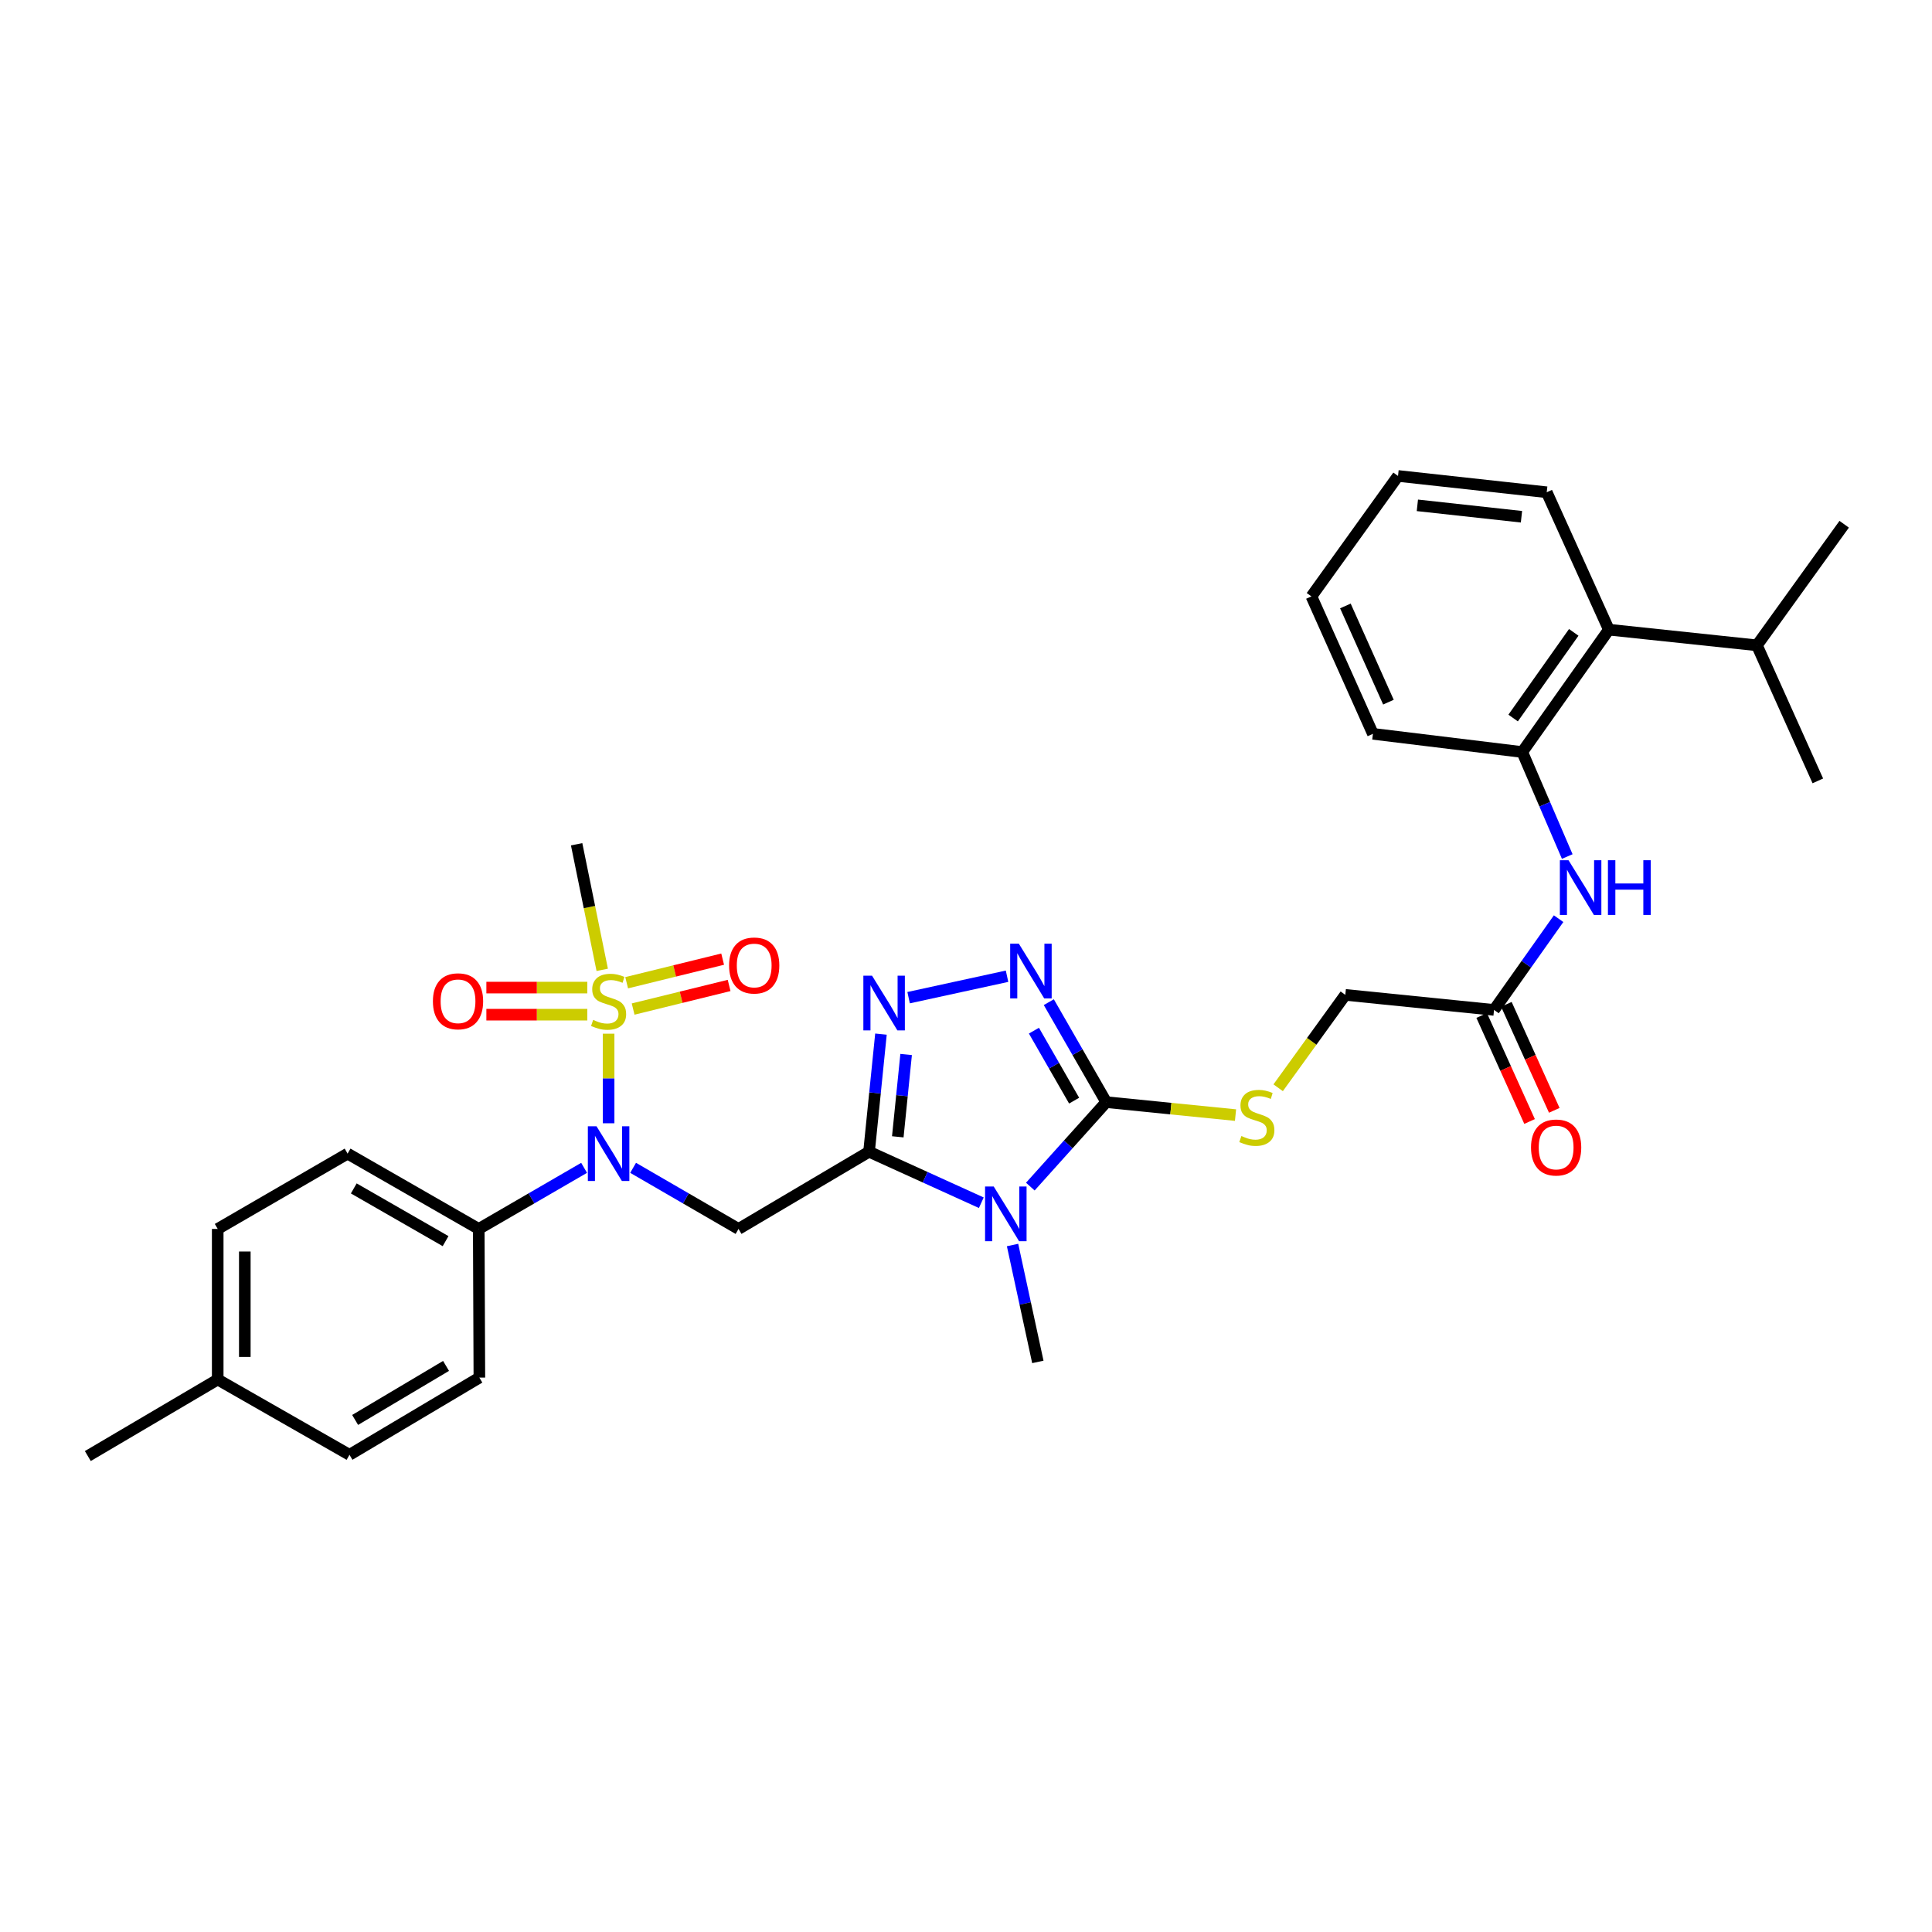 <?xml version='1.0' encoding='iso-8859-1'?>
<svg version='1.1' baseProfile='full'
              xmlns='http://www.w3.org/2000/svg'
                      xmlns:rdkit='http://www.rdkit.org/xml'
                      xmlns:xlink='http://www.w3.org/1999/xlink'
                  xml:space='preserve'
width='1000px' height='1000px' viewBox='0 0 1000 1000'>
<!-- END OF HEADER -->
<rect style='opacity:1.0;fill:#FFFFFF;stroke:none' width='1000' height='1000' x='0' y='0'> </rect>
<path class='bond-0' d='M 449.814,596.133 L 478.87,609.333' style='fill:none;fill-rule:evenodd;stroke:#000000;stroke-width:6px;stroke-linecap:butt;stroke-linejoin:miter;stroke-opacity:1' />
<path class='bond-0' d='M 478.87,609.333 L 507.925,622.534' style='fill:none;fill-rule:evenodd;stroke:#0000FF;stroke-width:6px;stroke-linecap:butt;stroke-linejoin:miter;stroke-opacity:1' />
<path class='bond-3' d='M 449.814,596.133 L 452.899,565.693' style='fill:none;fill-rule:evenodd;stroke:#000000;stroke-width:6px;stroke-linecap:butt;stroke-linejoin:miter;stroke-opacity:1' />
<path class='bond-3' d='M 452.899,565.693 L 455.983,535.254' style='fill:none;fill-rule:evenodd;stroke:#0000FF;stroke-width:6px;stroke-linecap:butt;stroke-linejoin:miter;stroke-opacity:1' />
<path class='bond-3' d='M 464.693,588.415 L 466.852,567.107' style='fill:none;fill-rule:evenodd;stroke:#000000;stroke-width:6px;stroke-linecap:butt;stroke-linejoin:miter;stroke-opacity:1' />
<path class='bond-3' d='M 466.852,567.107 L 469.011,545.799' style='fill:none;fill-rule:evenodd;stroke:#0000FF;stroke-width:6px;stroke-linecap:butt;stroke-linejoin:miter;stroke-opacity:1' />
<path class='bond-4' d='M 449.814,596.133 L 382.261,636.096' style='fill:none;fill-rule:evenodd;stroke:#000000;stroke-width:6px;stroke-linecap:butt;stroke-linejoin:miter;stroke-opacity:1' />
<path class='bond-2' d='M 533.293,614.184 L 552.94,592.326' style='fill:none;fill-rule:evenodd;stroke:#0000FF;stroke-width:6px;stroke-linecap:butt;stroke-linejoin:miter;stroke-opacity:1' />
<path class='bond-2' d='M 552.94,592.326 L 572.586,570.467' style='fill:none;fill-rule:evenodd;stroke:#000000;stroke-width:6px;stroke-linecap:butt;stroke-linejoin:miter;stroke-opacity:1' />
<path class='bond-19' d='M 524.097,644.416 L 530.643,674.671' style='fill:none;fill-rule:evenodd;stroke:#0000FF;stroke-width:6px;stroke-linecap:butt;stroke-linejoin:miter;stroke-opacity:1' />
<path class='bond-19' d='M 530.643,674.671 L 537.189,704.926' style='fill:none;fill-rule:evenodd;stroke:#000000;stroke-width:6px;stroke-linecap:butt;stroke-linejoin:miter;stroke-opacity:1' />
<path class='bond-1' d='M 315.012,535.039 L 315.012,558.221' style='fill:none;fill-rule:evenodd;stroke:#CCCC00;stroke-width:6px;stroke-linecap:butt;stroke-linejoin:miter;stroke-opacity:1' />
<path class='bond-1' d='M 315.012,558.221 L 315.012,581.402' style='fill:none;fill-rule:evenodd;stroke:#0000FF;stroke-width:6px;stroke-linecap:butt;stroke-linejoin:miter;stroke-opacity:1' />
<path class='bond-12' d='M 303.984,511.173 L 277.865,511.173' style='fill:none;fill-rule:evenodd;stroke:#CCCC00;stroke-width:6px;stroke-linecap:butt;stroke-linejoin:miter;stroke-opacity:1' />
<path class='bond-12' d='M 277.865,511.173 L 251.746,511.173' style='fill:none;fill-rule:evenodd;stroke:#FF0000;stroke-width:6px;stroke-linecap:butt;stroke-linejoin:miter;stroke-opacity:1' />
<path class='bond-12' d='M 303.984,525.198 L 277.865,525.198' style='fill:none;fill-rule:evenodd;stroke:#CCCC00;stroke-width:6px;stroke-linecap:butt;stroke-linejoin:miter;stroke-opacity:1' />
<path class='bond-12' d='M 277.865,525.198 L 251.746,525.198' style='fill:none;fill-rule:evenodd;stroke:#FF0000;stroke-width:6px;stroke-linecap:butt;stroke-linejoin:miter;stroke-opacity:1' />
<path class='bond-13' d='M 327.707,522.286 L 352.548,516.178' style='fill:none;fill-rule:evenodd;stroke:#CCCC00;stroke-width:6px;stroke-linecap:butt;stroke-linejoin:miter;stroke-opacity:1' />
<path class='bond-13' d='M 352.548,516.178 L 377.39,510.07' style='fill:none;fill-rule:evenodd;stroke:#FF0000;stroke-width:6px;stroke-linecap:butt;stroke-linejoin:miter;stroke-opacity:1' />
<path class='bond-13' d='M 324.358,508.666 L 349.2,502.559' style='fill:none;fill-rule:evenodd;stroke:#CCCC00;stroke-width:6px;stroke-linecap:butt;stroke-linejoin:miter;stroke-opacity:1' />
<path class='bond-13' d='M 349.2,502.559 L 374.042,496.451' style='fill:none;fill-rule:evenodd;stroke:#FF0000;stroke-width:6px;stroke-linecap:butt;stroke-linejoin:miter;stroke-opacity:1' />
<path class='bond-20' d='M 311.712,501.994 L 305.087,469.492' style='fill:none;fill-rule:evenodd;stroke:#CCCC00;stroke-width:6px;stroke-linecap:butt;stroke-linejoin:miter;stroke-opacity:1' />
<path class='bond-20' d='M 305.087,469.492 L 298.463,436.989' style='fill:none;fill-rule:evenodd;stroke:#000000;stroke-width:6px;stroke-linecap:butt;stroke-linejoin:miter;stroke-opacity:1' />
<path class='bond-9' d='M 572.586,570.467 L 606.044,573.821' style='fill:none;fill-rule:evenodd;stroke:#000000;stroke-width:6px;stroke-linecap:butt;stroke-linejoin:miter;stroke-opacity:1' />
<path class='bond-9' d='M 606.044,573.821 L 639.503,577.175' style='fill:none;fill-rule:evenodd;stroke:#CCCC00;stroke-width:6px;stroke-linecap:butt;stroke-linejoin:miter;stroke-opacity:1' />
<path class='bond-32' d='M 572.586,570.467 L 557.724,544.593' style='fill:none;fill-rule:evenodd;stroke:#000000;stroke-width:6px;stroke-linecap:butt;stroke-linejoin:miter;stroke-opacity:1' />
<path class='bond-32' d='M 557.724,544.593 L 542.862,518.719' style='fill:none;fill-rule:evenodd;stroke:#0000FF;stroke-width:6px;stroke-linecap:butt;stroke-linejoin:miter;stroke-opacity:1' />
<path class='bond-32' d='M 555.966,569.69 L 545.563,551.579' style='fill:none;fill-rule:evenodd;stroke:#000000;stroke-width:6px;stroke-linecap:butt;stroke-linejoin:miter;stroke-opacity:1' />
<path class='bond-32' d='M 545.563,551.579 L 535.16,533.467' style='fill:none;fill-rule:evenodd;stroke:#0000FF;stroke-width:6px;stroke-linecap:butt;stroke-linejoin:miter;stroke-opacity:1' />
<path class='bond-5' d='M 470.298,516.396 L 521.245,505.295' style='fill:none;fill-rule:evenodd;stroke:#0000FF;stroke-width:6px;stroke-linecap:butt;stroke-linejoin:miter;stroke-opacity:1' />
<path class='bond-6' d='M 382.261,636.096 L 354.978,620.281' style='fill:none;fill-rule:evenodd;stroke:#000000;stroke-width:6px;stroke-linecap:butt;stroke-linejoin:miter;stroke-opacity:1' />
<path class='bond-6' d='M 354.978,620.281 L 327.695,604.466' style='fill:none;fill-rule:evenodd;stroke:#0000FF;stroke-width:6px;stroke-linecap:butt;stroke-linejoin:miter;stroke-opacity:1' />
<path class='bond-14' d='M 302.33,604.47 L 275.066,620.283' style='fill:none;fill-rule:evenodd;stroke:#0000FF;stroke-width:6px;stroke-linecap:butt;stroke-linejoin:miter;stroke-opacity:1' />
<path class='bond-14' d='M 275.066,620.283 L 247.802,636.096' style='fill:none;fill-rule:evenodd;stroke:#000000;stroke-width:6px;stroke-linecap:butt;stroke-linejoin:miter;stroke-opacity:1' />
<path class='bond-7' d='M 787.922,389.25 L 799.564,416.293' style='fill:none;fill-rule:evenodd;stroke:#000000;stroke-width:6px;stroke-linecap:butt;stroke-linejoin:miter;stroke-opacity:1' />
<path class='bond-7' d='M 799.564,416.293 L 811.205,443.336' style='fill:none;fill-rule:evenodd;stroke:#0000FF;stroke-width:6px;stroke-linecap:butt;stroke-linejoin:miter;stroke-opacity:1' />
<path class='bond-11' d='M 787.922,389.25 L 832.74,325.913' style='fill:none;fill-rule:evenodd;stroke:#000000;stroke-width:6px;stroke-linecap:butt;stroke-linejoin:miter;stroke-opacity:1' />
<path class='bond-11' d='M 783.196,371.649 L 814.568,327.312' style='fill:none;fill-rule:evenodd;stroke:#000000;stroke-width:6px;stroke-linecap:butt;stroke-linejoin:miter;stroke-opacity:1' />
<path class='bond-25' d='M 787.922,389.25 L 710.622,379.83' style='fill:none;fill-rule:evenodd;stroke:#000000;stroke-width:6px;stroke-linecap:butt;stroke-linejoin:miter;stroke-opacity:1' />
<path class='bond-8' d='M 806.728,475.505 L 790.017,499.117' style='fill:none;fill-rule:evenodd;stroke:#0000FF;stroke-width:6px;stroke-linecap:butt;stroke-linejoin:miter;stroke-opacity:1' />
<path class='bond-8' d='M 790.017,499.117 L 773.305,522.728' style='fill:none;fill-rule:evenodd;stroke:#000000;stroke-width:6px;stroke-linecap:butt;stroke-linejoin:miter;stroke-opacity:1' />
<path class='bond-16' d='M 661.575,563.02 L 678.954,538.982' style='fill:none;fill-rule:evenodd;stroke:#CCCC00;stroke-width:6px;stroke-linecap:butt;stroke-linejoin:miter;stroke-opacity:1' />
<path class='bond-16' d='M 678.954,538.982 L 696.332,514.944' style='fill:none;fill-rule:evenodd;stroke:#000000;stroke-width:6px;stroke-linecap:butt;stroke-linejoin:miter;stroke-opacity:1' />
<path class='bond-10' d='M 773.305,522.728 L 696.332,514.944' style='fill:none;fill-rule:evenodd;stroke:#000000;stroke-width:6px;stroke-linecap:butt;stroke-linejoin:miter;stroke-opacity:1' />
<path class='bond-15' d='M 766.915,525.616 L 779.313,553.049' style='fill:none;fill-rule:evenodd;stroke:#000000;stroke-width:6px;stroke-linecap:butt;stroke-linejoin:miter;stroke-opacity:1' />
<path class='bond-15' d='M 779.313,553.049 L 791.71,580.481' style='fill:none;fill-rule:evenodd;stroke:#FF0000;stroke-width:6px;stroke-linecap:butt;stroke-linejoin:miter;stroke-opacity:1' />
<path class='bond-15' d='M 779.696,519.84 L 792.093,547.273' style='fill:none;fill-rule:evenodd;stroke:#000000;stroke-width:6px;stroke-linecap:butt;stroke-linejoin:miter;stroke-opacity:1' />
<path class='bond-15' d='M 792.093,547.273 L 804.49,574.706' style='fill:none;fill-rule:evenodd;stroke:#FF0000;stroke-width:6px;stroke-linecap:butt;stroke-linejoin:miter;stroke-opacity:1' />
<path class='bond-21' d='M 832.74,325.913 L 909.385,334.024' style='fill:none;fill-rule:evenodd;stroke:#000000;stroke-width:6px;stroke-linecap:butt;stroke-linejoin:miter;stroke-opacity:1' />
<path class='bond-26' d='M 832.74,325.913 L 800.584,254.791' style='fill:none;fill-rule:evenodd;stroke:#000000;stroke-width:6px;stroke-linecap:butt;stroke-linejoin:miter;stroke-opacity:1' />
<path class='bond-17' d='M 247.802,636.096 L 179.914,597.114' style='fill:none;fill-rule:evenodd;stroke:#000000;stroke-width:6px;stroke-linecap:butt;stroke-linejoin:miter;stroke-opacity:1' />
<path class='bond-17' d='M 230.635,642.411 L 183.113,615.124' style='fill:none;fill-rule:evenodd;stroke:#000000;stroke-width:6px;stroke-linecap:butt;stroke-linejoin:miter;stroke-opacity:1' />
<path class='bond-18' d='M 247.802,636.096 L 248.121,713.053' style='fill:none;fill-rule:evenodd;stroke:#000000;stroke-width:6px;stroke-linecap:butt;stroke-linejoin:miter;stroke-opacity:1' />
<path class='bond-23' d='M 179.914,597.114 L 112.688,636.096' style='fill:none;fill-rule:evenodd;stroke:#000000;stroke-width:6px;stroke-linecap:butt;stroke-linejoin:miter;stroke-opacity:1' />
<path class='bond-22' d='M 248.121,713.053 L 180.896,753.008' style='fill:none;fill-rule:evenodd;stroke:#000000;stroke-width:6px;stroke-linecap:butt;stroke-linejoin:miter;stroke-opacity:1' />
<path class='bond-22' d='M 230.872,706.99 L 183.814,734.959' style='fill:none;fill-rule:evenodd;stroke:#000000;stroke-width:6px;stroke-linecap:butt;stroke-linejoin:miter;stroke-opacity:1' />
<path class='bond-27' d='M 909.385,334.024 L 940.91,404.179' style='fill:none;fill-rule:evenodd;stroke:#000000;stroke-width:6px;stroke-linecap:butt;stroke-linejoin:miter;stroke-opacity:1' />
<path class='bond-28' d='M 909.385,334.024 L 954.545,271.348' style='fill:none;fill-rule:evenodd;stroke:#000000;stroke-width:6px;stroke-linecap:butt;stroke-linejoin:miter;stroke-opacity:1' />
<path class='bond-24' d='M 180.896,753.008 L 112.688,714.035' style='fill:none;fill-rule:evenodd;stroke:#000000;stroke-width:6px;stroke-linecap:butt;stroke-linejoin:miter;stroke-opacity:1' />
<path class='bond-33' d='M 112.688,636.096 L 112.688,714.035' style='fill:none;fill-rule:evenodd;stroke:#000000;stroke-width:6px;stroke-linecap:butt;stroke-linejoin:miter;stroke-opacity:1' />
<path class='bond-33' d='M 126.713,647.786 L 126.713,702.344' style='fill:none;fill-rule:evenodd;stroke:#000000;stroke-width:6px;stroke-linecap:butt;stroke-linejoin:miter;stroke-opacity:1' />
<path class='bond-29' d='M 112.688,714.035 L 45.455,753.647' style='fill:none;fill-rule:evenodd;stroke:#000000;stroke-width:6px;stroke-linecap:butt;stroke-linejoin:miter;stroke-opacity:1' />
<path class='bond-30' d='M 710.622,379.83 L 678.793,308.693' style='fill:none;fill-rule:evenodd;stroke:#000000;stroke-width:6px;stroke-linecap:butt;stroke-linejoin:miter;stroke-opacity:1' />
<path class='bond-30' d='M 718.65,363.432 L 696.37,313.636' style='fill:none;fill-rule:evenodd;stroke:#000000;stroke-width:6px;stroke-linecap:butt;stroke-linejoin:miter;stroke-opacity:1' />
<path class='bond-34' d='M 800.584,254.791 L 723.611,246.353' style='fill:none;fill-rule:evenodd;stroke:#000000;stroke-width:6px;stroke-linecap:butt;stroke-linejoin:miter;stroke-opacity:1' />
<path class='bond-34' d='M 787.509,267.467 L 733.628,261.56' style='fill:none;fill-rule:evenodd;stroke:#000000;stroke-width:6px;stroke-linecap:butt;stroke-linejoin:miter;stroke-opacity:1' />
<path class='bond-31' d='M 678.793,308.693 L 723.611,246.353' style='fill:none;fill-rule:evenodd;stroke:#000000;stroke-width:6px;stroke-linecap:butt;stroke-linejoin:miter;stroke-opacity:1' />
<path  class='atom-1' d='M 514.349 614.136
L 523.629 629.136
Q 524.549 630.616, 526.029 633.296
Q 527.509 635.976, 527.589 636.136
L 527.589 614.136
L 531.349 614.136
L 531.349 642.456
L 527.469 642.456
L 517.509 626.056
Q 516.349 624.136, 515.109 621.936
Q 513.909 619.736, 513.549 619.056
L 513.549 642.456
L 509.869 642.456
L 509.869 614.136
L 514.349 614.136
' fill='#0000FF'/>
<path  class='atom-2' d='M 307.012 527.906
Q 307.332 528.026, 308.652 528.586
Q 309.972 529.146, 311.412 529.506
Q 312.892 529.826, 314.332 529.826
Q 317.012 529.826, 318.572 528.546
Q 320.132 527.226, 320.132 524.946
Q 320.132 523.386, 319.332 522.426
Q 318.572 521.466, 317.372 520.946
Q 316.172 520.426, 314.172 519.826
Q 311.652 519.066, 310.132 518.346
Q 308.652 517.626, 307.572 516.106
Q 306.532 514.586, 306.532 512.026
Q 306.532 508.466, 308.932 506.266
Q 311.372 504.066, 316.172 504.066
Q 319.452 504.066, 323.172 505.626
L 322.252 508.706
Q 318.852 507.306, 316.292 507.306
Q 313.532 507.306, 312.012 508.466
Q 310.492 509.586, 310.532 511.546
Q 310.532 513.066, 311.292 513.986
Q 312.092 514.906, 313.212 515.426
Q 314.372 515.946, 316.292 516.546
Q 318.852 517.346, 320.372 518.146
Q 321.892 518.946, 322.972 520.586
Q 324.092 522.186, 324.092 524.946
Q 324.092 528.866, 321.452 530.986
Q 318.852 533.066, 314.492 533.066
Q 311.972 533.066, 310.052 532.506
Q 308.172 531.986, 305.932 531.066
L 307.012 527.906
' fill='#CCCC00'/>
<path  class='atom-4' d='M 451.354 505
L 460.634 520
Q 461.554 521.48, 463.034 524.16
Q 464.514 526.84, 464.594 527
L 464.594 505
L 468.354 505
L 468.354 533.32
L 464.474 533.32
L 454.514 516.92
Q 453.354 515, 452.114 512.8
Q 450.914 510.6, 450.554 509.92
L 450.554 533.32
L 446.874 533.32
L 446.874 505
L 451.354 505
' fill='#0000FF'/>
<path  class='atom-6' d='M 527.345 488.442
L 536.625 503.442
Q 537.545 504.922, 539.025 507.602
Q 540.505 510.282, 540.585 510.442
L 540.585 488.442
L 544.345 488.442
L 544.345 516.762
L 540.465 516.762
L 530.505 500.362
Q 529.345 498.442, 528.105 496.242
Q 526.905 494.042, 526.545 493.362
L 526.545 516.762
L 522.865 516.762
L 522.865 488.442
L 527.345 488.442
' fill='#0000FF'/>
<path  class='atom-7' d='M 308.752 582.954
L 318.032 597.954
Q 318.952 599.434, 320.432 602.114
Q 321.912 604.794, 321.992 604.954
L 321.992 582.954
L 325.752 582.954
L 325.752 611.274
L 321.872 611.274
L 311.912 594.874
Q 310.752 592.954, 309.512 590.754
Q 308.312 588.554, 307.952 587.874
L 307.952 611.274
L 304.272 611.274
L 304.272 582.954
L 308.752 582.954
' fill='#0000FF'/>
<path  class='atom-9' d='M 811.863 445.246
L 821.143 460.246
Q 822.063 461.726, 823.543 464.406
Q 825.023 467.086, 825.103 467.246
L 825.103 445.246
L 828.863 445.246
L 828.863 473.566
L 824.983 473.566
L 815.023 457.166
Q 813.863 455.246, 812.623 453.046
Q 811.423 450.846, 811.063 450.166
L 811.063 473.566
L 807.383 473.566
L 807.383 445.246
L 811.863 445.246
' fill='#0000FF'/>
<path  class='atom-9' d='M 832.263 445.246
L 836.103 445.246
L 836.103 457.286
L 850.583 457.286
L 850.583 445.246
L 854.423 445.246
L 854.423 473.566
L 850.583 473.566
L 850.583 460.486
L 836.103 460.486
L 836.103 473.566
L 832.263 473.566
L 832.263 445.246
' fill='#0000FF'/>
<path  class='atom-10' d='M 642.541 588.002
Q 642.861 588.122, 644.181 588.682
Q 645.501 589.242, 646.941 589.602
Q 648.421 589.922, 649.861 589.922
Q 652.541 589.922, 654.101 588.642
Q 655.661 587.322, 655.661 585.042
Q 655.661 583.482, 654.861 582.522
Q 654.101 581.562, 652.901 581.042
Q 651.701 580.522, 649.701 579.922
Q 647.181 579.162, 645.661 578.442
Q 644.181 577.722, 643.101 576.202
Q 642.061 574.682, 642.061 572.122
Q 642.061 568.562, 644.461 566.362
Q 646.901 564.162, 651.701 564.162
Q 654.981 564.162, 658.701 565.722
L 657.781 568.802
Q 654.381 567.402, 651.821 567.402
Q 649.061 567.402, 647.541 568.562
Q 646.021 569.682, 646.061 571.642
Q 646.061 573.162, 646.821 574.082
Q 647.621 575.002, 648.741 575.522
Q 649.901 576.042, 651.821 576.642
Q 654.381 577.442, 655.901 578.242
Q 657.421 579.042, 658.501 580.682
Q 659.621 582.282, 659.621 585.042
Q 659.621 588.962, 656.981 591.082
Q 654.381 593.162, 650.021 593.162
Q 647.501 593.162, 645.581 592.602
Q 643.701 592.082, 641.461 591.162
L 642.541 588.002
' fill='#CCCC00'/>
<path  class='atom-13' d='M 224.073 518.266
Q 224.073 511.466, 227.433 507.666
Q 230.793 503.866, 237.073 503.866
Q 243.353 503.866, 246.713 507.666
Q 250.073 511.466, 250.073 518.266
Q 250.073 525.146, 246.673 529.066
Q 243.273 532.946, 237.073 532.946
Q 230.833 532.946, 227.433 529.066
Q 224.073 525.186, 224.073 518.266
M 237.073 529.746
Q 241.393 529.746, 243.713 526.866
Q 246.073 523.946, 246.073 518.266
Q 246.073 512.706, 243.713 509.906
Q 241.393 507.066, 237.073 507.066
Q 232.753 507.066, 230.393 509.866
Q 228.073 512.666, 228.073 518.266
Q 228.073 523.986, 230.393 526.866
Q 232.753 529.746, 237.073 529.746
' fill='#FF0000'/>
<path  class='atom-14' d='M 377.372 499.737
Q 377.372 492.937, 380.732 489.137
Q 384.092 485.337, 390.372 485.337
Q 396.652 485.337, 400.012 489.137
Q 403.372 492.937, 403.372 499.737
Q 403.372 506.617, 399.972 510.537
Q 396.572 514.417, 390.372 514.417
Q 384.132 514.417, 380.732 510.537
Q 377.372 506.657, 377.372 499.737
M 390.372 511.217
Q 394.692 511.217, 397.012 508.337
Q 399.372 505.417, 399.372 499.737
Q 399.372 494.177, 397.012 491.377
Q 394.692 488.537, 390.372 488.537
Q 386.052 488.537, 383.692 491.337
Q 381.372 494.137, 381.372 499.737
Q 381.372 505.457, 383.692 508.337
Q 386.052 511.217, 390.372 511.217
' fill='#FF0000'/>
<path  class='atom-16' d='M 792.453 593.945
Q 792.453 587.145, 795.813 583.345
Q 799.173 579.545, 805.453 579.545
Q 811.733 579.545, 815.093 583.345
Q 818.453 587.145, 818.453 593.945
Q 818.453 600.825, 815.053 604.745
Q 811.653 608.625, 805.453 608.625
Q 799.213 608.625, 795.813 604.745
Q 792.453 600.865, 792.453 593.945
M 805.453 605.425
Q 809.773 605.425, 812.093 602.545
Q 814.453 599.625, 814.453 593.945
Q 814.453 588.385, 812.093 585.585
Q 809.773 582.745, 805.453 582.745
Q 801.133 582.745, 798.773 585.545
Q 796.453 588.345, 796.453 593.945
Q 796.453 599.665, 798.773 602.545
Q 801.133 605.425, 805.453 605.425
' fill='#FF0000'/>
</svg>
